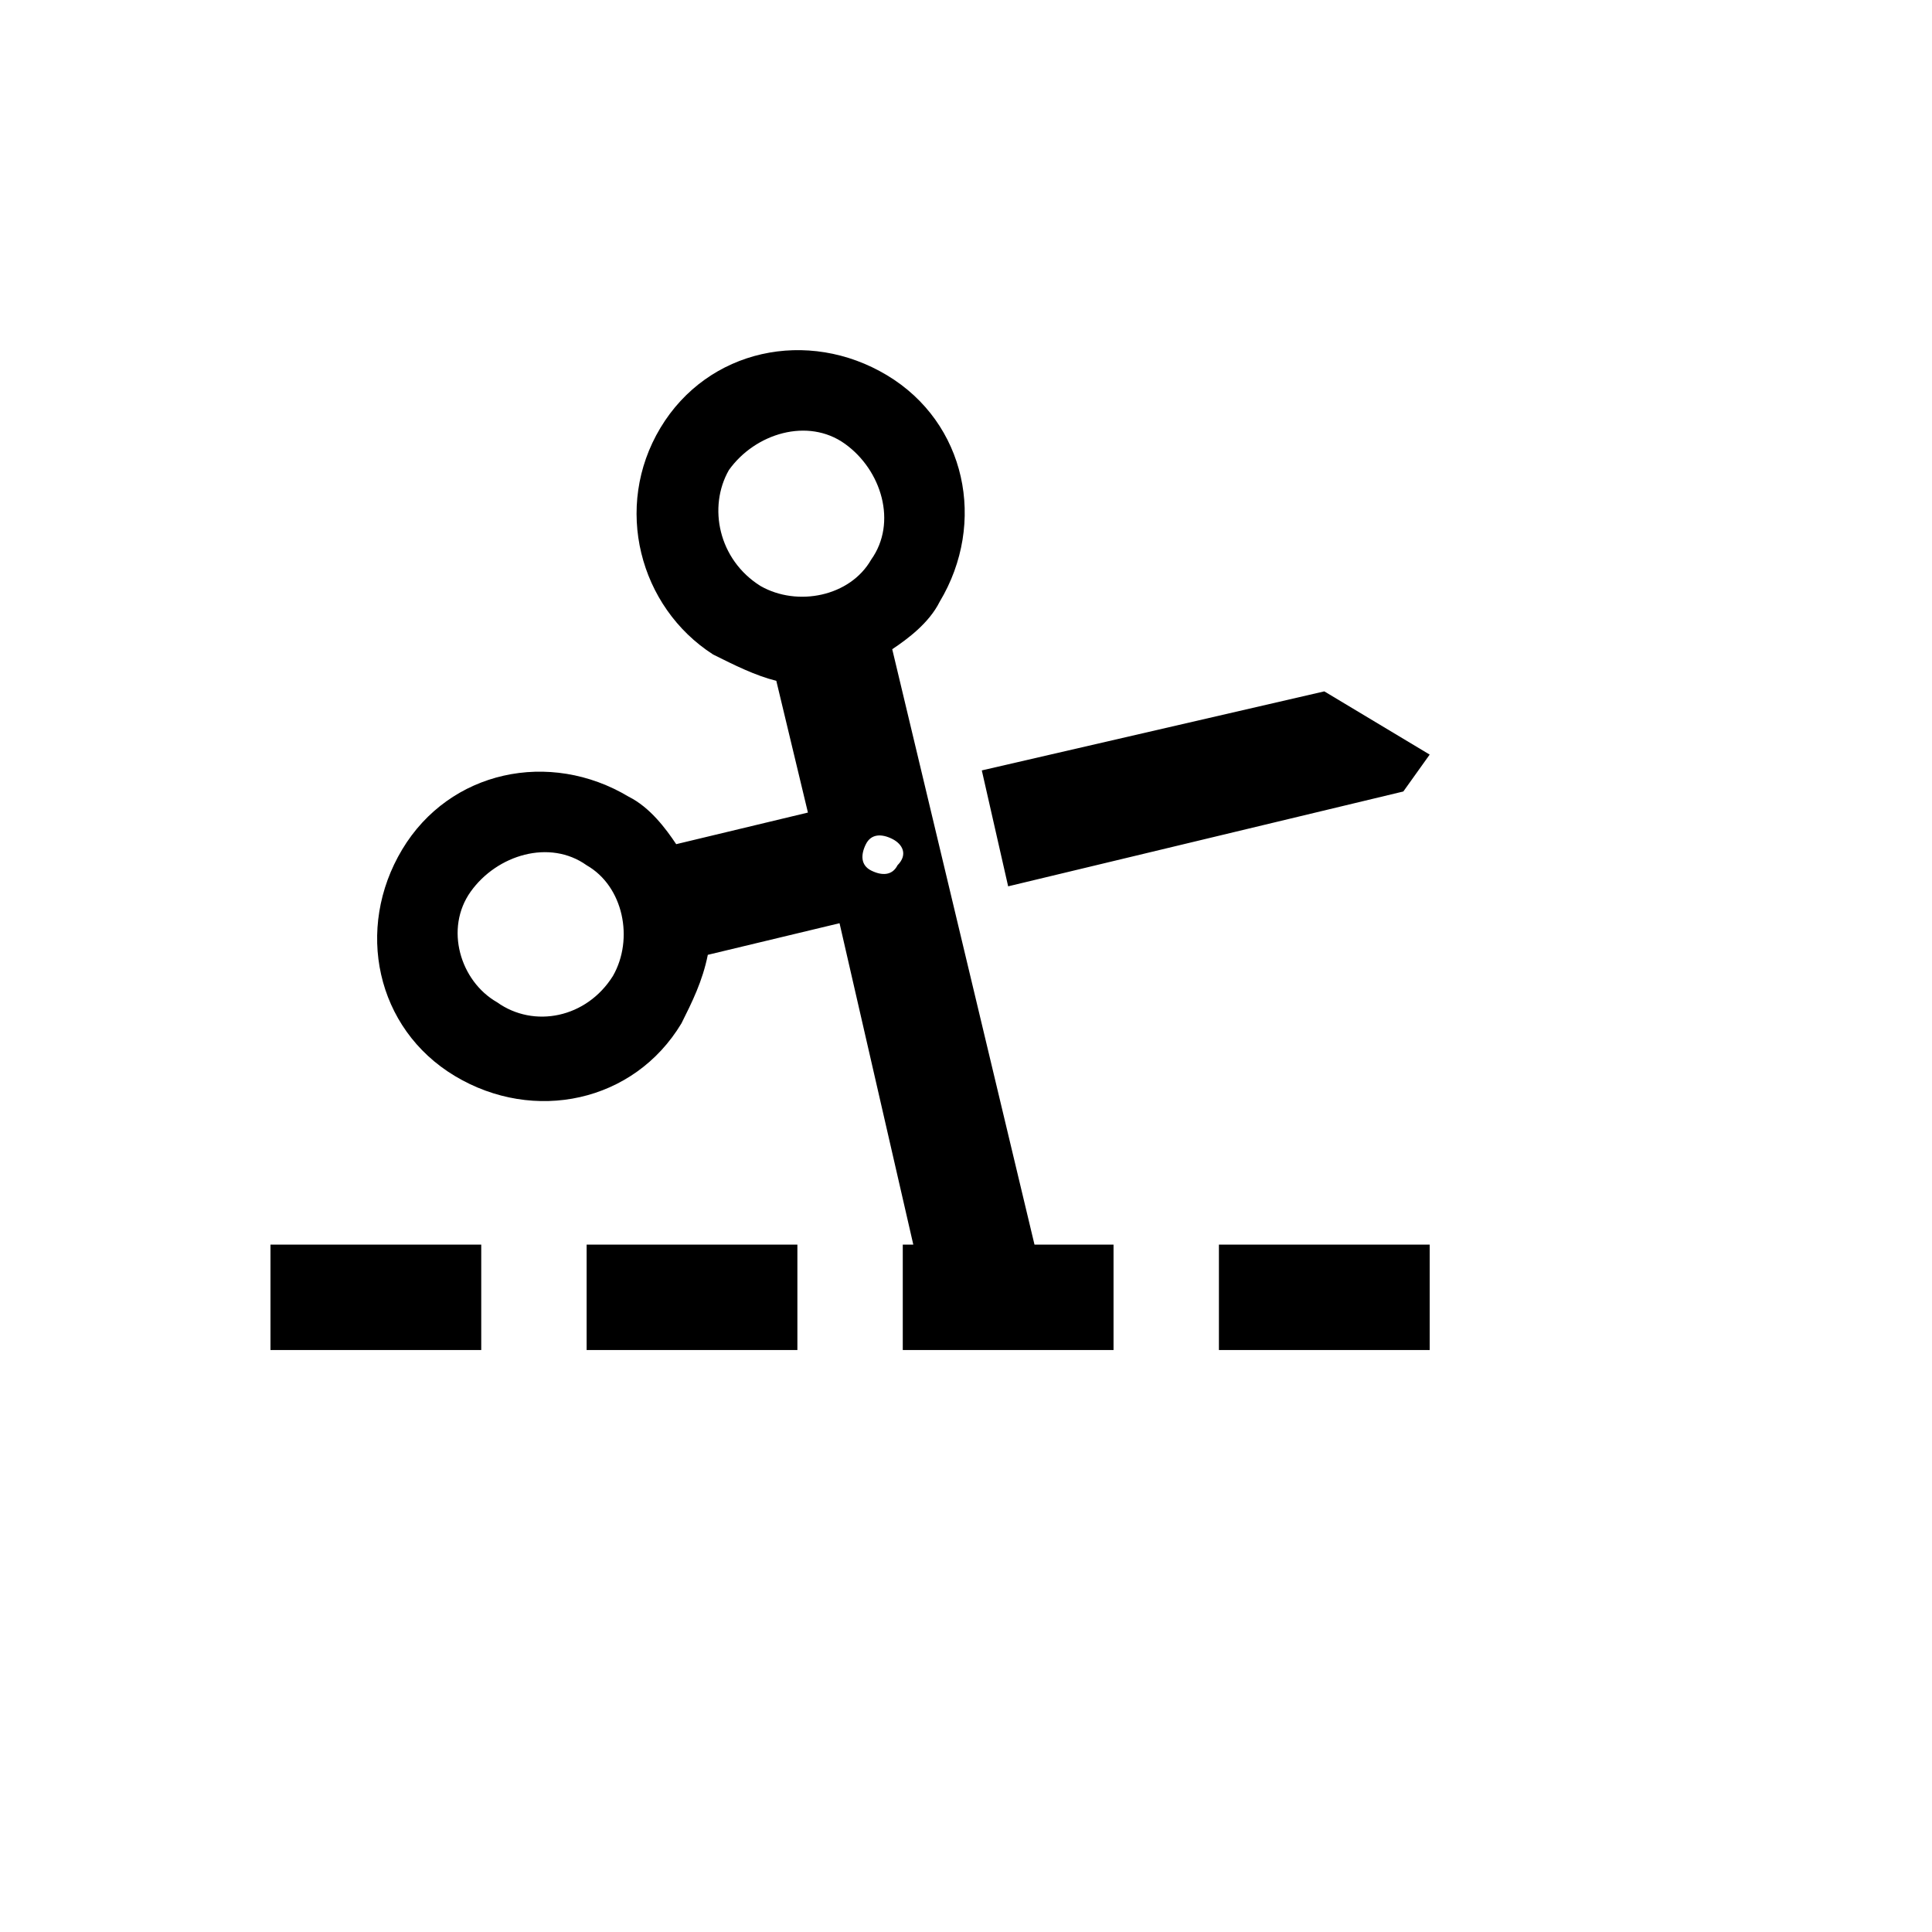 <svg xmlns="http://www.w3.org/2000/svg" version="1.1" xmlns:xlink="http://www.w3.org/1999/xlink" width="100%" height="100%" id="svgWorkerArea" viewBox="-25 -25 625 625" xmlns:idraw="https://idraw.muisca.co" style="background: white;"><defs id="defsdoc"><pattern id="patternBool" x="0" y="0" width="10" height="10" patternUnits="userSpaceOnUse" patternTransform="rotate(35)"><circle cx="5" cy="5" r="4" style="stroke: none;fill: #ff000070;"></circle></pattern></defs><g id="fileImp-889102590" class="cosito"><path id="pathImp-914857799" class="grouped" d="M232.954 411.727C232.954 411.727 164.773 411.727 164.773 411.727 164.773 411.727 164.773 377.636 164.773 377.636 164.773 377.636 232.954 377.636 232.954 377.636 232.954 377.636 232.954 411.727 232.954 411.727M309.659 377.636C309.659 377.636 335.227 377.636 335.227 377.636 335.227 377.636 335.227 411.727 335.227 411.727 335.227 411.727 267.045 411.727 267.045 411.727 267.045 411.727 267.045 377.636 267.045 377.636 267.045 377.636 270.454 377.636 270.454 377.636 270.454 377.636 246.591 273.659 246.591 273.659 246.591 273.659 203.977 283.886 203.977 283.886 202.273 292.409 198.864 299.227 195.454 306.045 180.114 331.613 147.727 338.431 122.159 323.091 96.591 307.75 89.773 275.363 105.114 249.795 120.454 224.227 152.841 217.409 178.409 232.75 185.227 236.159 190.341 242.977 193.75 248.09 193.75 248.09 236.364 237.863 236.364 237.863 236.364 237.863 226.136 195.25 226.136 195.25 219.318 193.545 212.5 190.136 205.682 186.727 181.818 171.386 173.295 139 188.636 113.431 203.977 87.863 236.364 81.045 261.932 96.386 287.5 111.727 294.318 144.113 278.977 169.681 275.568 176.5 268.75 181.613 263.636 185.022 263.636 185.022 309.659 377.636 309.659 377.636M164.773 254.909C152.841 246.386 135.795 251.5 127.273 263.431 118.75 275.363 123.864 292.409 135.795 299.227 147.727 307.75 164.773 304.341 173.295 290.704 180.114 278.772 176.704 261.727 164.773 254.909M256.818 156.045C265.341 144.113 260.227 127.068 248.295 118.545 236.364 110.022 219.318 115.136 210.795 127.068 203.977 139 207.386 156.045 221.023 164.568 232.954 171.386 250 167.977 256.818 156.045M263.636 246.386C260.227 244.681 256.818 244.681 255.114 248.09 253.409 251.5 253.409 254.909 256.818 256.613 260.227 258.318 263.636 258.318 265.341 254.909 268.75 251.5 267.045 248.09 263.636 246.386M403.409 198.659C403.409 198.659 292.614 224.227 292.614 224.227 292.614 224.227 301.136 261.727 301.136 261.727 301.136 261.727 428.977 231.045 428.977 231.045 428.977 231.045 437.5 219.113 437.5 219.113 437.5 219.113 403.409 198.659 403.409 198.659M437.5 377.636C437.5 377.636 369.318 377.636 369.318 377.636 369.318 377.636 369.318 411.727 369.318 411.727 369.318 411.727 437.5 411.727 437.5 411.727 437.5 411.727 437.5 377.636 437.5 377.636M130.682 377.636C130.682 377.636 62.5 377.636 62.5 377.636 62.5 377.636 62.5 411.727 62.5 411.727 62.5 411.727 130.682 411.727 130.682 411.727 130.682 411.727 130.682 377.636 130.682 377.636 130.682 377.636 130.682 377.636 130.682 377.636"></path></g></svg>